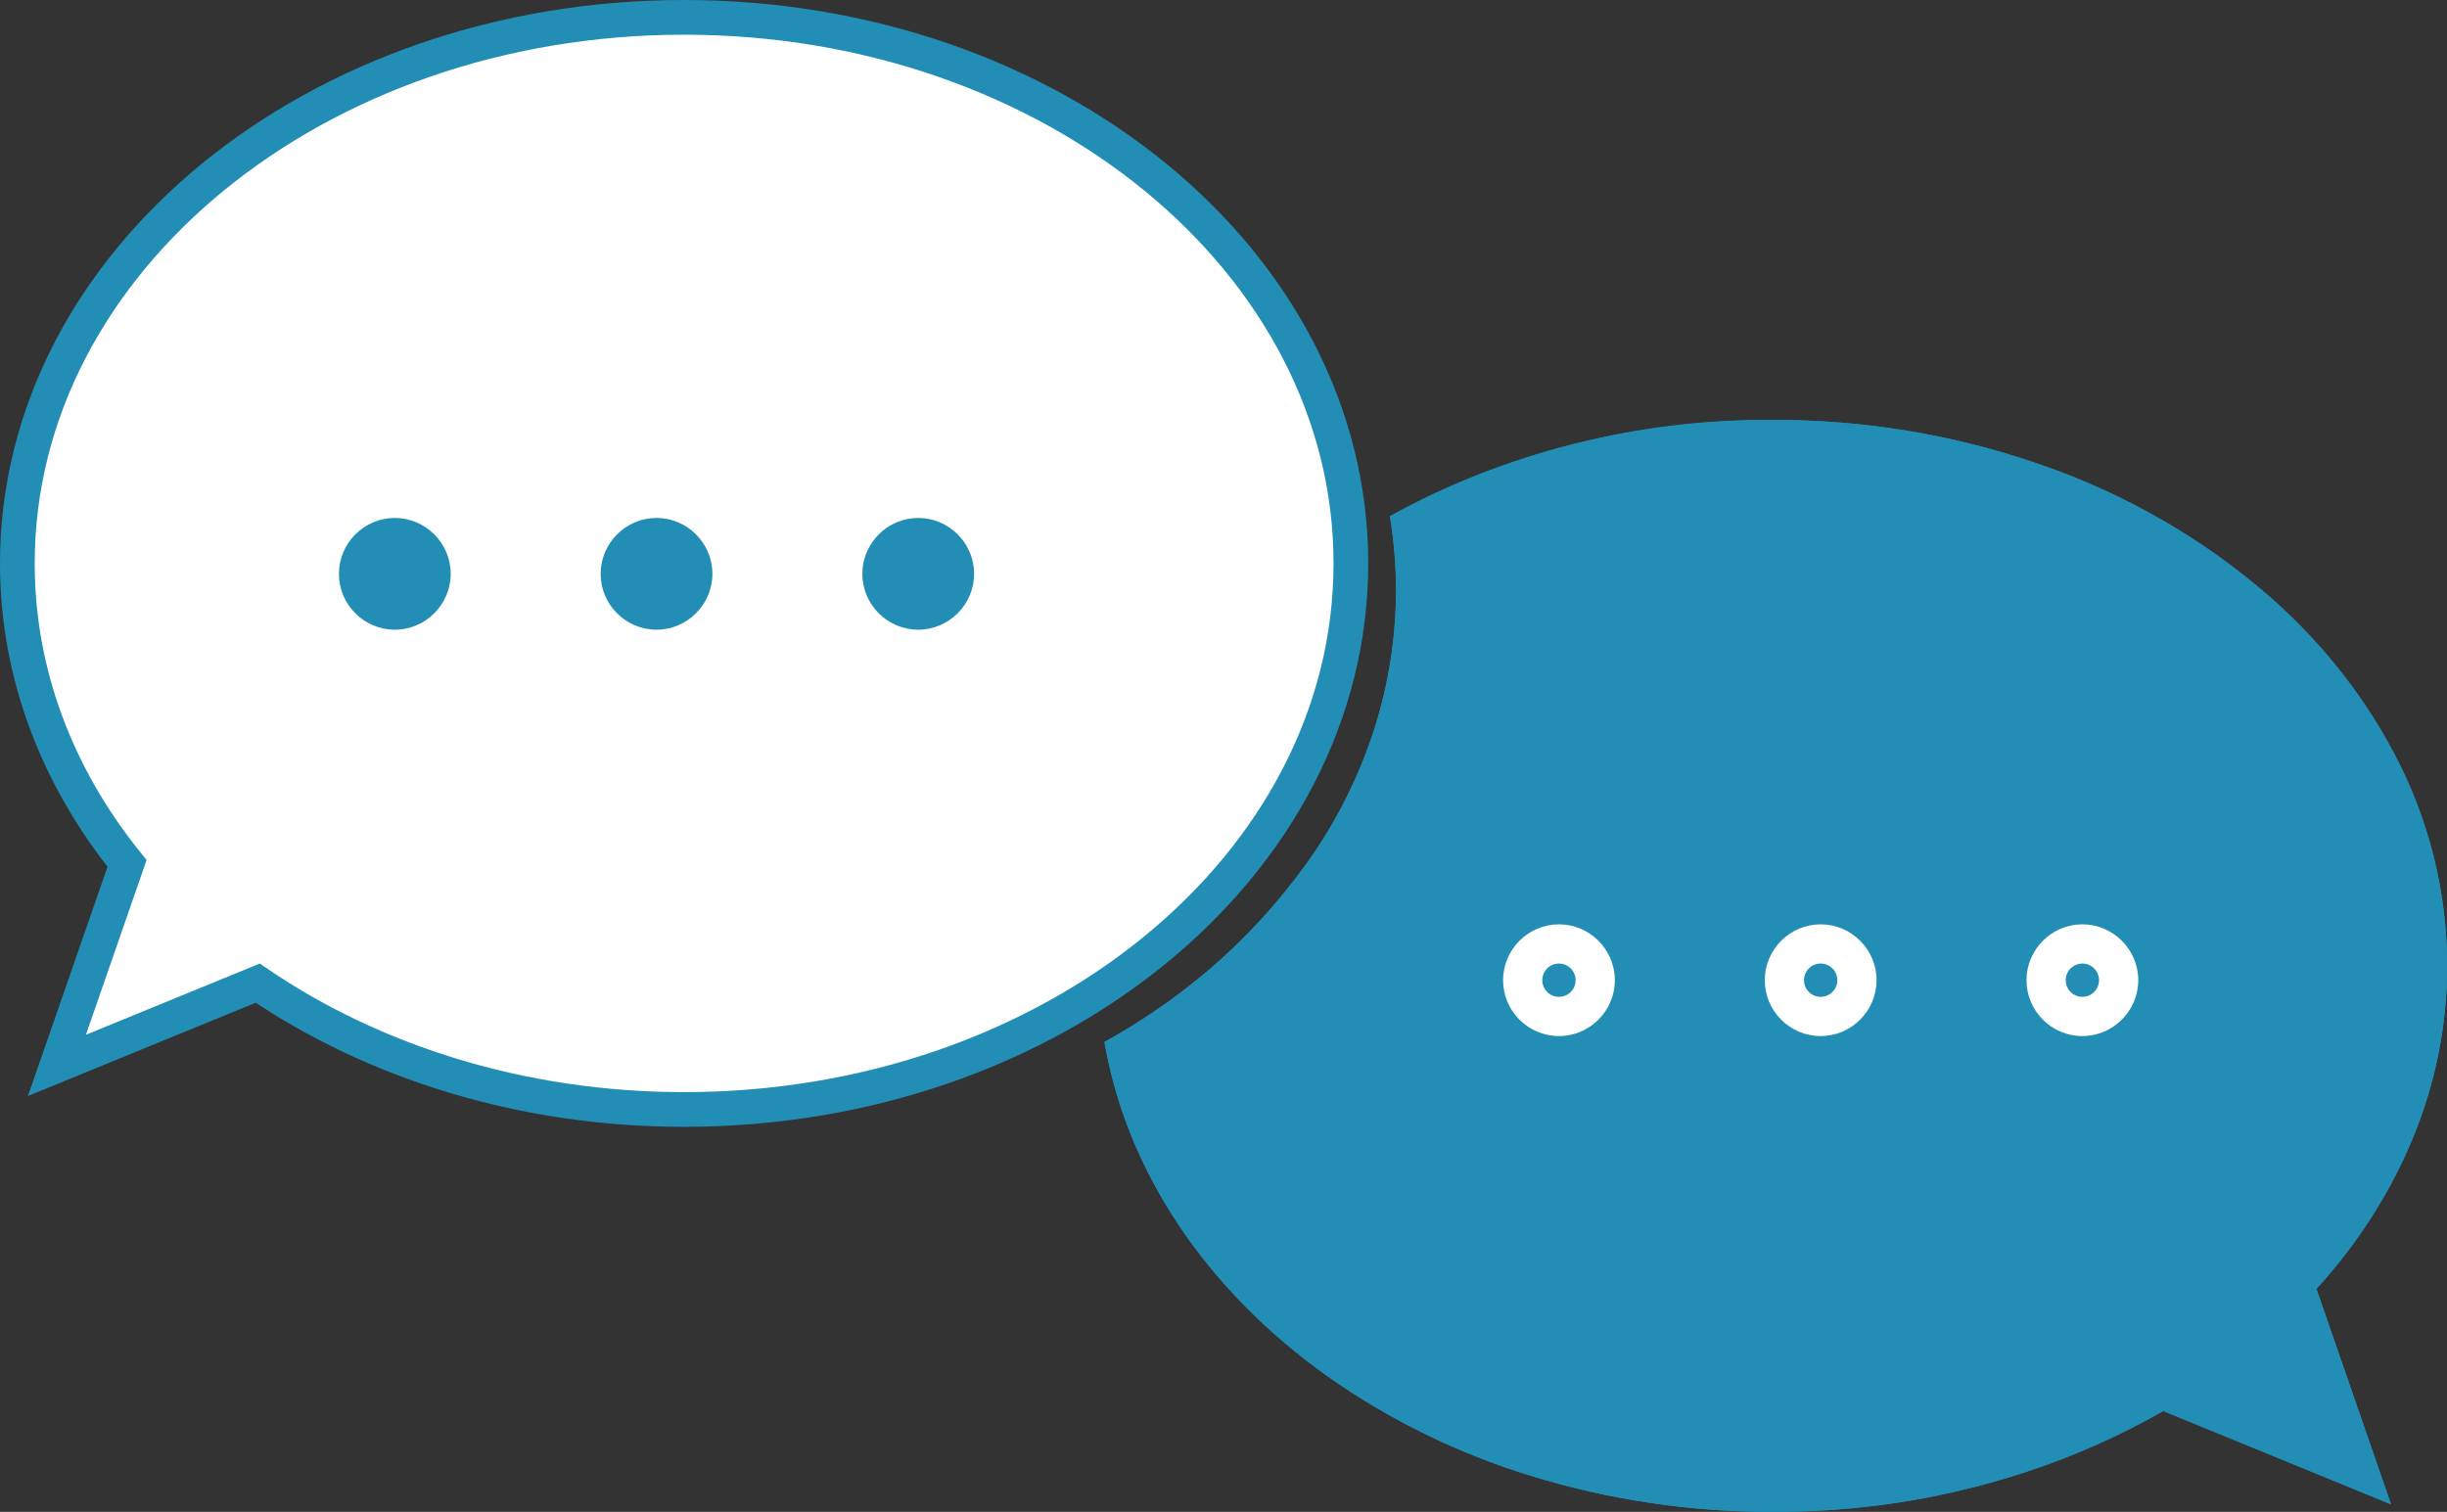 <?xml version="1.0" encoding="UTF-8"?>
<svg id="_レイヤー_2" data-name="レイヤー 2" xmlns="http://www.w3.org/2000/svg" viewBox="0 0 141 87.13">
  <rect x="0" y="0" width="141" height="87.13" fill="#333333" stroke="none"/>
  <defs>
    <style>
      .cls-1 {
        fill: none;
        stroke: #228eb6;
        stroke-miterlimit: 10;
        stroke-width: 2px;
      }

      .cls-2 {
        fill: #fff;
      }

      .cls-3 {
        fill: #228eb6;
      }
    </style>
  </defs>
  <g id="_レイヤー_1-2" data-name="レイヤー 1">
    <g>
      <path class="cls-3" d="M102.13,87.13c-4.71.01-9.4-.69-13.93-2.08-4.14-1.26-8.08-3.19-11.69-5.72-7.02-4.99-11.59-11.83-12.87-19.28,4.81-2.6,8.99-6.39,12.2-11.08,1.45-2.17,2.59-4.57,3.4-7.11.79-2.52,1.19-5.17,1.2-7.83,0-1.44-.12-2.87-.35-4.28,6.84-3.72,14.4-5.62,22.05-5.55,5.13-.02,10.23.81,15.13,2.47,4.44,1.48,8.61,3.76,12.35,6.75,3.39,2.67,6.22,6.07,8.33,10,1.99,3.72,3.05,7.94,3.06,12.24,0,3.44-.69,6.84-2,9.96-1.36,3.22-3.23,6.15-5.54,8.65l4.3,12.42-13.13-5.38c-6.96,3.9-14.68,5.89-22.51,5.81"/>
      <path class="cls-3" d="M102.13,83.58c7.6,0,14.85-1.87,20.98-5.4l1.3-.75,7.75,3.18-2.5-7.2,1.47-1.62c2.13-2.34,3.77-4.9,4.89-7.61,1.13-2.74,1.71-5.61,1.71-8.52,0-3.63-.88-7.15-2.63-10.49-1.73-3.32-4.24-6.31-7.44-8.91-3.28-2.65-7.11-4.74-11.39-6.2-4.47-1.53-9.24-2.31-14.15-2.31-6.59,0-12.94,1.41-18.51,4.09.05.73.08,1.46.08,2.19,0,3.04-.46,6.06-1.37,8.97-.88,2.8-2.17,5.51-3.84,8.04-2.76,4.18-6.56,7.88-11.08,10.79,1.62,5.55,5.41,10.63,10.89,14.52,3.2,2.27,6.83,4.05,10.81,5.28,4.15,1.29,8.53,1.94,13.03,1.94M102.13,87.13c-4.8,0-9.48-.7-13.92-2.08-4.29-1.33-8.22-3.26-11.69-5.72-7.02-4.99-11.59-11.83-12.88-19.28,5.07-2.83,9.29-6.66,12.2-11.08,1.48-2.25,2.63-4.64,3.4-7.11.79-2.55,1.2-5.18,1.2-7.83,0-1.43-.12-2.87-.35-4.28,6.5-3.63,14.12-5.55,22.05-5.55,5.25,0,10.34.83,15.13,2.47,4.63,1.58,8.79,3.85,12.35,6.74,3.57,2.89,6.37,6.25,8.33,10,2.03,3.88,3.06,8,3.06,12.25,0,3.41-.67,6.77-1.99,9.97-1.28,3.1-3.14,6.01-5.54,8.65l4.3,12.42-13.13-5.38c-6.6,3.8-14.38,5.81-22.51,5.81"/>
      <path class="cls-3" d="M91.92,56.48c0,1.15-.94,2.09-2.09,2.09s-2.09-.94-2.09-2.09.94-2.09,2.09-2.09,2.09.97,2.09,2.09"/>
      <path class="cls-3" d="M107,56.48c0,1.15-.94,2.09-2.09,2.09s-2.09-.94-2.09-2.09.94-2.09,2.09-2.09,2.09.97,2.09,2.09"/>
      <path class="cls-3" d="M122.08,56.48c0,1.15-.94,2.09-2.09,2.09s-2.09-.94-2.09-2.09.94-2.09,2.09-2.09,2.09.97,2.09,2.09"/>
      <g>
        <path class="cls-2" d="M89.83,59.71c-1.78,0-3.22-1.45-3.22-3.22s1.45-3.22,3.22-3.22,3.22,1.45,3.22,3.22-1.45,3.22-3.22,3.22M89.83,55.53c-.53,0-.96.43-.96.96s.43.96.96.96.96-.43.96-.96-.43-.96-.96-.96"/>
        <path class="cls-2" d="M104.91,59.71c-1.78,0-3.22-1.45-3.22-3.22s1.45-3.22,3.22-3.22,3.22,1.45,3.22,3.22-1.45,3.22-3.22,3.22M104.91,55.53c-.53,0-.96.43-.96.96s.43.96.96.96.96-.43.96-.96-.43-.96-.96-.96"/>
        <path class="cls-2" d="M119.99,59.71c-1.78,0-3.22-1.45-3.22-3.22s1.45-3.22,3.22-3.22,3.22,1.45,3.22,3.22-1.45,3.22-3.22,3.22M119.99,55.53c-.53,0-.96.43-.96.96s.43.96.96.96.96-.43.96-.96-.43-.96-.96-.96"/>
      </g>
      <path class="cls-2" d="M39.42,1C18.2,1,1,15.09,1,32.47c0,6.39,2.32,12.33,6.32,17.29l-4.04,11.64,11.57-4.74c6.66,4.54,15.22,7.28,24.57,7.28,21.22,0,38.42-14.09,38.42-31.47S60.63,1,39.42,1"/>
      <path class="cls-1" d="M39.42,1C18.2,1,1,15.09,1,32.47c0,6.39,2.32,12.33,6.32,17.29l-4.04,11.64,11.57-4.74c6.66,4.54,15.22,7.28,24.57,7.28,21.22,0,38.42-14.09,38.42-31.47S60.63,1,39.42,1Z"/>
      <path class="cls-3" d="M24.84,33.06c0,1.15-.94,2.09-2.09,2.09s-2.09-.94-2.09-2.09.94-2.09,2.09-2.09,2.09.97,2.09,2.09"/>
      <path class="cls-3" d="M22.75,36.29c-1.78,0-3.22-1.45-3.22-3.22s1.45-3.22,3.22-3.22,3.22,1.45,3.22,3.22-1.45,3.22-3.22,3.22M22.75,32.11c-.53,0-.96.43-.96.96s.43.96.96.96.96-.43.96-.96-.43-.96-.96-.96"/>
      <path class="cls-3" d="M39.92,33.06c0,1.15-.94,2.09-2.09,2.09s-2.09-.94-2.09-2.09.94-2.09,2.09-2.09,2.09.97,2.09,2.09"/>
      <path class="cls-3" d="M37.83,36.29c-1.78,0-3.22-1.45-3.22-3.22s1.45-3.22,3.22-3.22,3.22,1.45,3.22,3.22-1.45,3.22-3.22,3.22M37.83,32.11c-.53,0-.96.43-.96.96s.43.96.96.96.96-.43.96-.96-.43-.96-.96-.96"/>
      <path class="cls-3" d="M55,33.06c0,1.15-.94,2.09-2.09,2.09s-2.09-.94-2.09-2.09.94-2.09,2.09-2.09,2.09.97,2.09,2.09"/>
      <path class="cls-3" d="M52.91,36.29c-1.78,0-3.22-1.45-3.22-3.22s1.45-3.22,3.22-3.22,3.22,1.45,3.22,3.22-1.45,3.22-3.22,3.22M52.91,32.11c-.53,0-.96.43-.96.96s.43.96.96.96.96-.43.96-.96-.43-.96-.96-.96"/>
    </g>
  </g>
</svg>